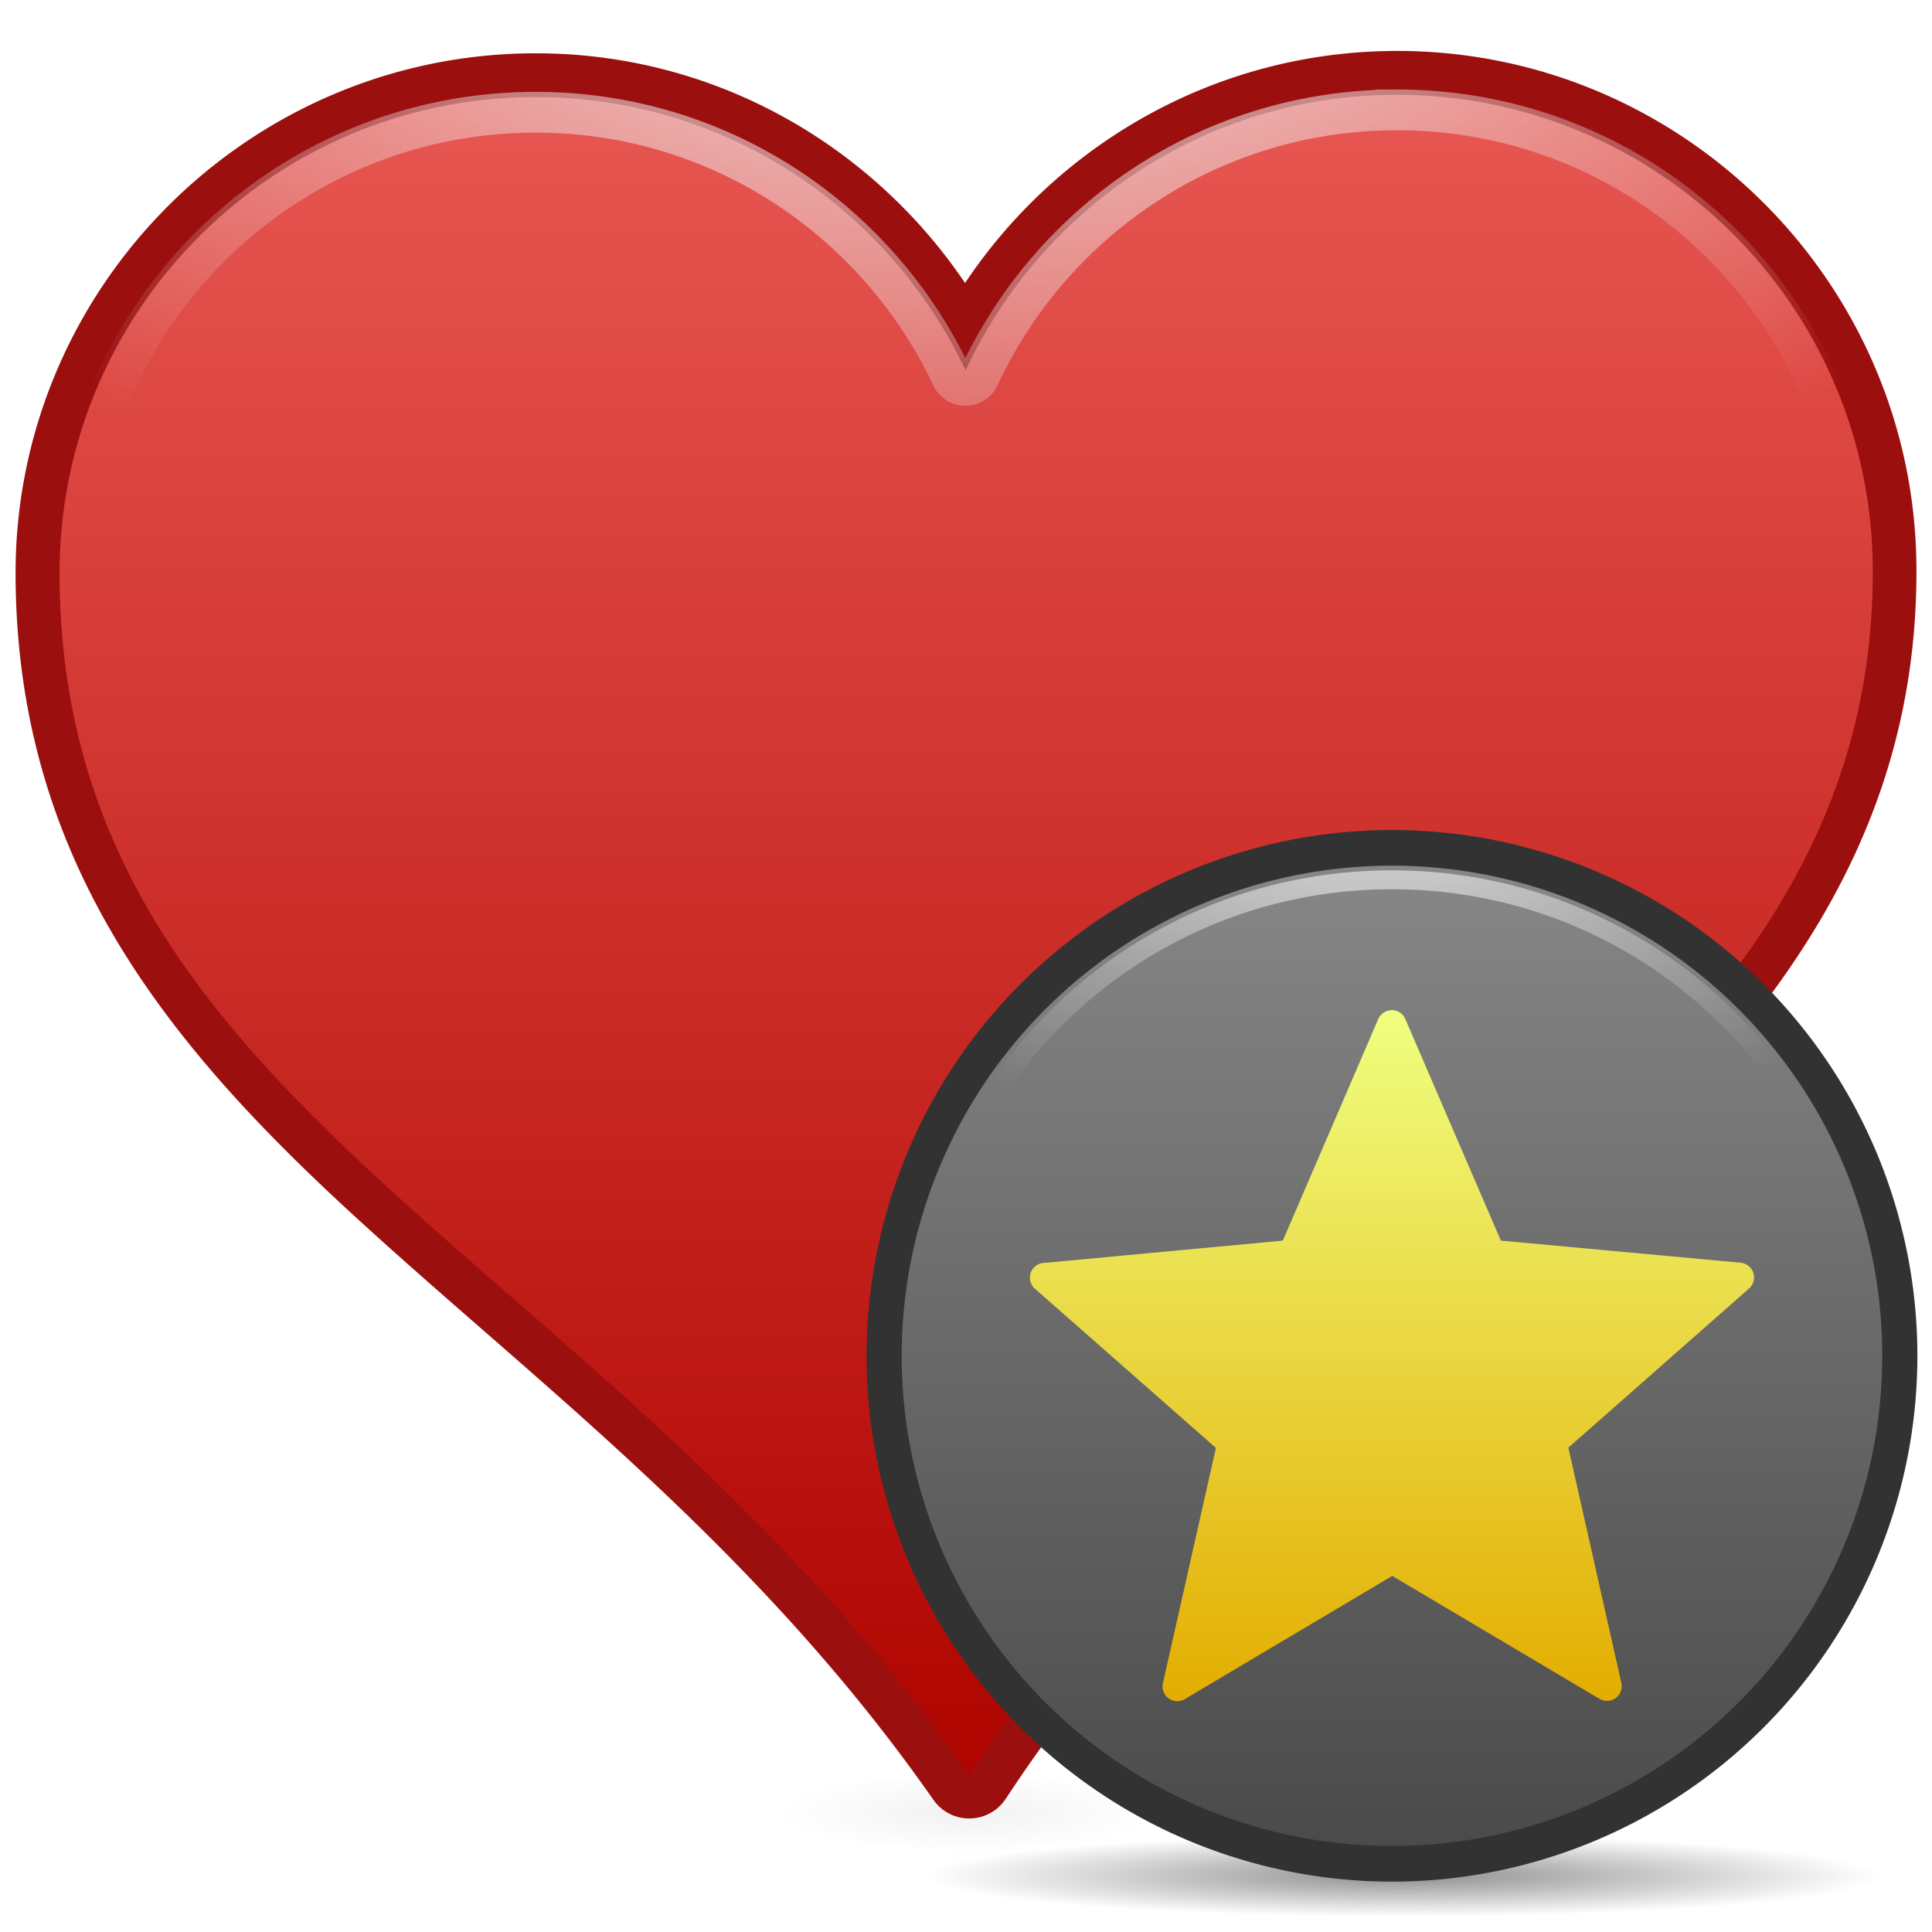 <?xml version="1.0" encoding="UTF-8"?>
<svg viewBox="0 0 128 128" xmlns="http://www.w3.org/2000/svg" xmlns:xlink="http://www.w3.org/1999/xlink">
<defs>
<linearGradient id="7">
<stop stop-color="#eee" offset="0"/>
<stop stop-color="#eee" stop-opacity="0" offset="1"/>
</linearGradient>
<linearGradient id="9">
<stop offset="0"/>
<stop stop-opacity="0" offset="1"/>
</linearGradient>
<filter id="K" x="-.026" y="-.187" width="1.053" height="1.375" color-interpolation-filters="sRGB">
<feGaussianBlur stdDeviation="0.165"/>
</filter>
<radialGradient id="L" cx="31.834" cy="61.673" r="7.509" gradientTransform="matrix(1 0 0 .141 0 52.987)" gradientUnits="userSpaceOnUse" xlink:href="#9"/>
<linearGradient id="M" x2="0" y1="117.6" y2="6.28" gradientUnits="userSpaceOnUse">
<stop stop-color="#af0400" offset="0"/>
<stop stop-color="#e85752" offset="1"/>
</linearGradient>
<radialGradient id="N" cx="64" cy="-20.401" r="60.41" gradientTransform="matrix(1.365 -.023 .016 .921 -23.024 6.322)" gradientUnits="userSpaceOnUse" xlink:href="#7"/>
<linearGradient id="O" x2="0" y1="22.88" y2="101.01" gradientUnits="userSpaceOnUse">
<stop stop-color="#f0ff80" offset="0"/>
<stop stop-color="#e3ad00" offset="1"/>
</linearGradient>
<linearGradient id="Q" x2="0" y1="8.211" y2="121.04" gradientUnits="userSpaceOnUse">
<stop stop-color="#888" offset="0"/>
<stop stop-color="#494949" offset="1"/>
</linearGradient>
<radialGradient id="R" cx="63.21" cy="-8.84" r="54.27" gradientTransform="matrix(1.261 0 0 .985 -16.476 .986)" gradientUnits="userSpaceOnUse" xlink:href="#7"/>
<radialGradient id="S" cx="63.894" cy="117.35" r="53.91" gradientTransform="matrix(1 0 0 .086 0 107.21)" gradientUnits="userSpaceOnUse" xlink:href="#9"/>
</defs>
<path transform="matrix(1.67 0 0 2.527 10.833 -35.797)" d="m39.343 61.673a7.509 1.058 0 1 1-15.018 0 7.509 1.058 0 1 1 15.018 0z" fill="url(#L)" fill-rule="evenodd" filter="url(#K)" opacity=".23"/>
<path d="m92.469 3.375c-11.893 0.032-22.372 6.155-28.531 15.375-6.202-9.175-16.646-15.25-28.531-15.219-18.975 0.05-34.425 15.555-34.375 34.531 0.05 18.681 9.782 30.806 21.969 42.062s26.938 22.099 38.844 39.125a2.897 2.897 0 0 0 4.781-0.062c11.143-16.944 25.855-28.146 38.125-39.625 12.27-11.479 22.267-23.659 22.219-41.844-0.05-18.972-15.527-34.394-34.5-34.344z" fill="#9c0f0f"/>
<symbol transform="translate(334.4 -157.09)" fill-rule="evenodd" viewBox="89.472 132.972 31.057 31.057">
<path d="m97.255 133.01h15.49c4.26 0 7.745 3.485 7.745 7.745v15.49c0 4.26-3.485 7.745-7.745 7.745h-15.49c-4.26 0-7.745-3.485-7.745-7.745v-15.49c0-4.26 3.485-7.745 7.745-7.745z" fill="none" stroke="#1f1a17" stroke-width=".076"/>
</symbol>
<path d="m35.397 6.431c-17.408 0.046-31.498 14.212-31.452 31.619 0.094 35.413 35.841 44.603 60.277 79.548 22.922-34.856 59.945-45.585 59.854-79.867-0.046-17.408-14.212-31.498-31.619-31.452-12.627 0.034-23.475 7.518-28.481 18.258-5.064-10.713-15.951-18.14-28.578-18.106z" fill="url(#M)"/>
<path d="m92.469 7.281c-12.236 0.032-22.745 7.256-27.594 17.656a0.995 0.995 0 0 1-1.812 0.031c-4.904-10.376-15.42-17.564-27.656-17.531-16.869 0.045-30.514 13.756-30.469 30.625 0.046 17.372 8.746 28.189 20.688 39.219 11.676 10.785 26.392 21.672 38.562 38.625 11.46-16.926 26.129-28.169 37.906-39.188 12.051-11.274 21.013-22.217 20.969-39-0.045-16.87-13.724-30.482-30.594-30.438z" fill="none" stroke="url(#N)" stroke-width="2.7"/>
<g transform="matrix(.586 0 0 .586 54.716 53.514)">
<path transform="translate(1.3 3.454)" d="m117.8 117.35a53.91 4.659 0 1 1-107.82 0 53.91 4.659 0 1 1 107.82 0z" fill="url(#S)" opacity=".443"/>
<path transform="matrix(1.012 0 0 1.027 -2.135 -4.403)" d="m122.09 64.626a56.734 55.919 0 1 1-113.47 0 56.734 55.919 0 1 1 113.47 0z" fill="url(#Q)" stroke="#323232"/>
<path transform="matrix(1.012 0 0 1.027 -2.135 -4.403)" d="m122.09 64.626a56.734 55.919 0 1 1-113.47 0 56.734 55.919 0 1 1 113.47 0z" fill="none" stroke="#323232" stroke-width="3.924"/>
<path transform="matrix(1.012 0 0 1.027 -2.135 -4.403)" d="m65.344 12.219c-29.448 0-53.219 23.463-53.219 52.406s23.771 52.406 53.219 52.406 53.25-23.466 53.25-52.406-23.802-52.406-53.25-52.406z" fill="none" stroke="url(#R)" stroke-width="2.079"/>
<path d="m63.911 22.882a1.666 1.666 0 0 0-0.156 0.031 1.666 1.666 0 0 0-1.312 1l-10.781 25.031-27.125 2.531a1.666 1.666 0 0 0-0.938 2.875l20.5 18.031-6 26.625a1.666 1.666 0 0 0 2.469 1.781l23.469-13.937 23.438 13.906a1.666 1.666 0 0 0 2.469-1.781l-6-26.625 20.437-18a1.666 1.666 0 0 0-0.938-2.906l-27.125-2.5-10.812-25.062a1.666 1.666 0 0 0-1.594-1z" fill="url(#O)"/>
</g>
</svg>
